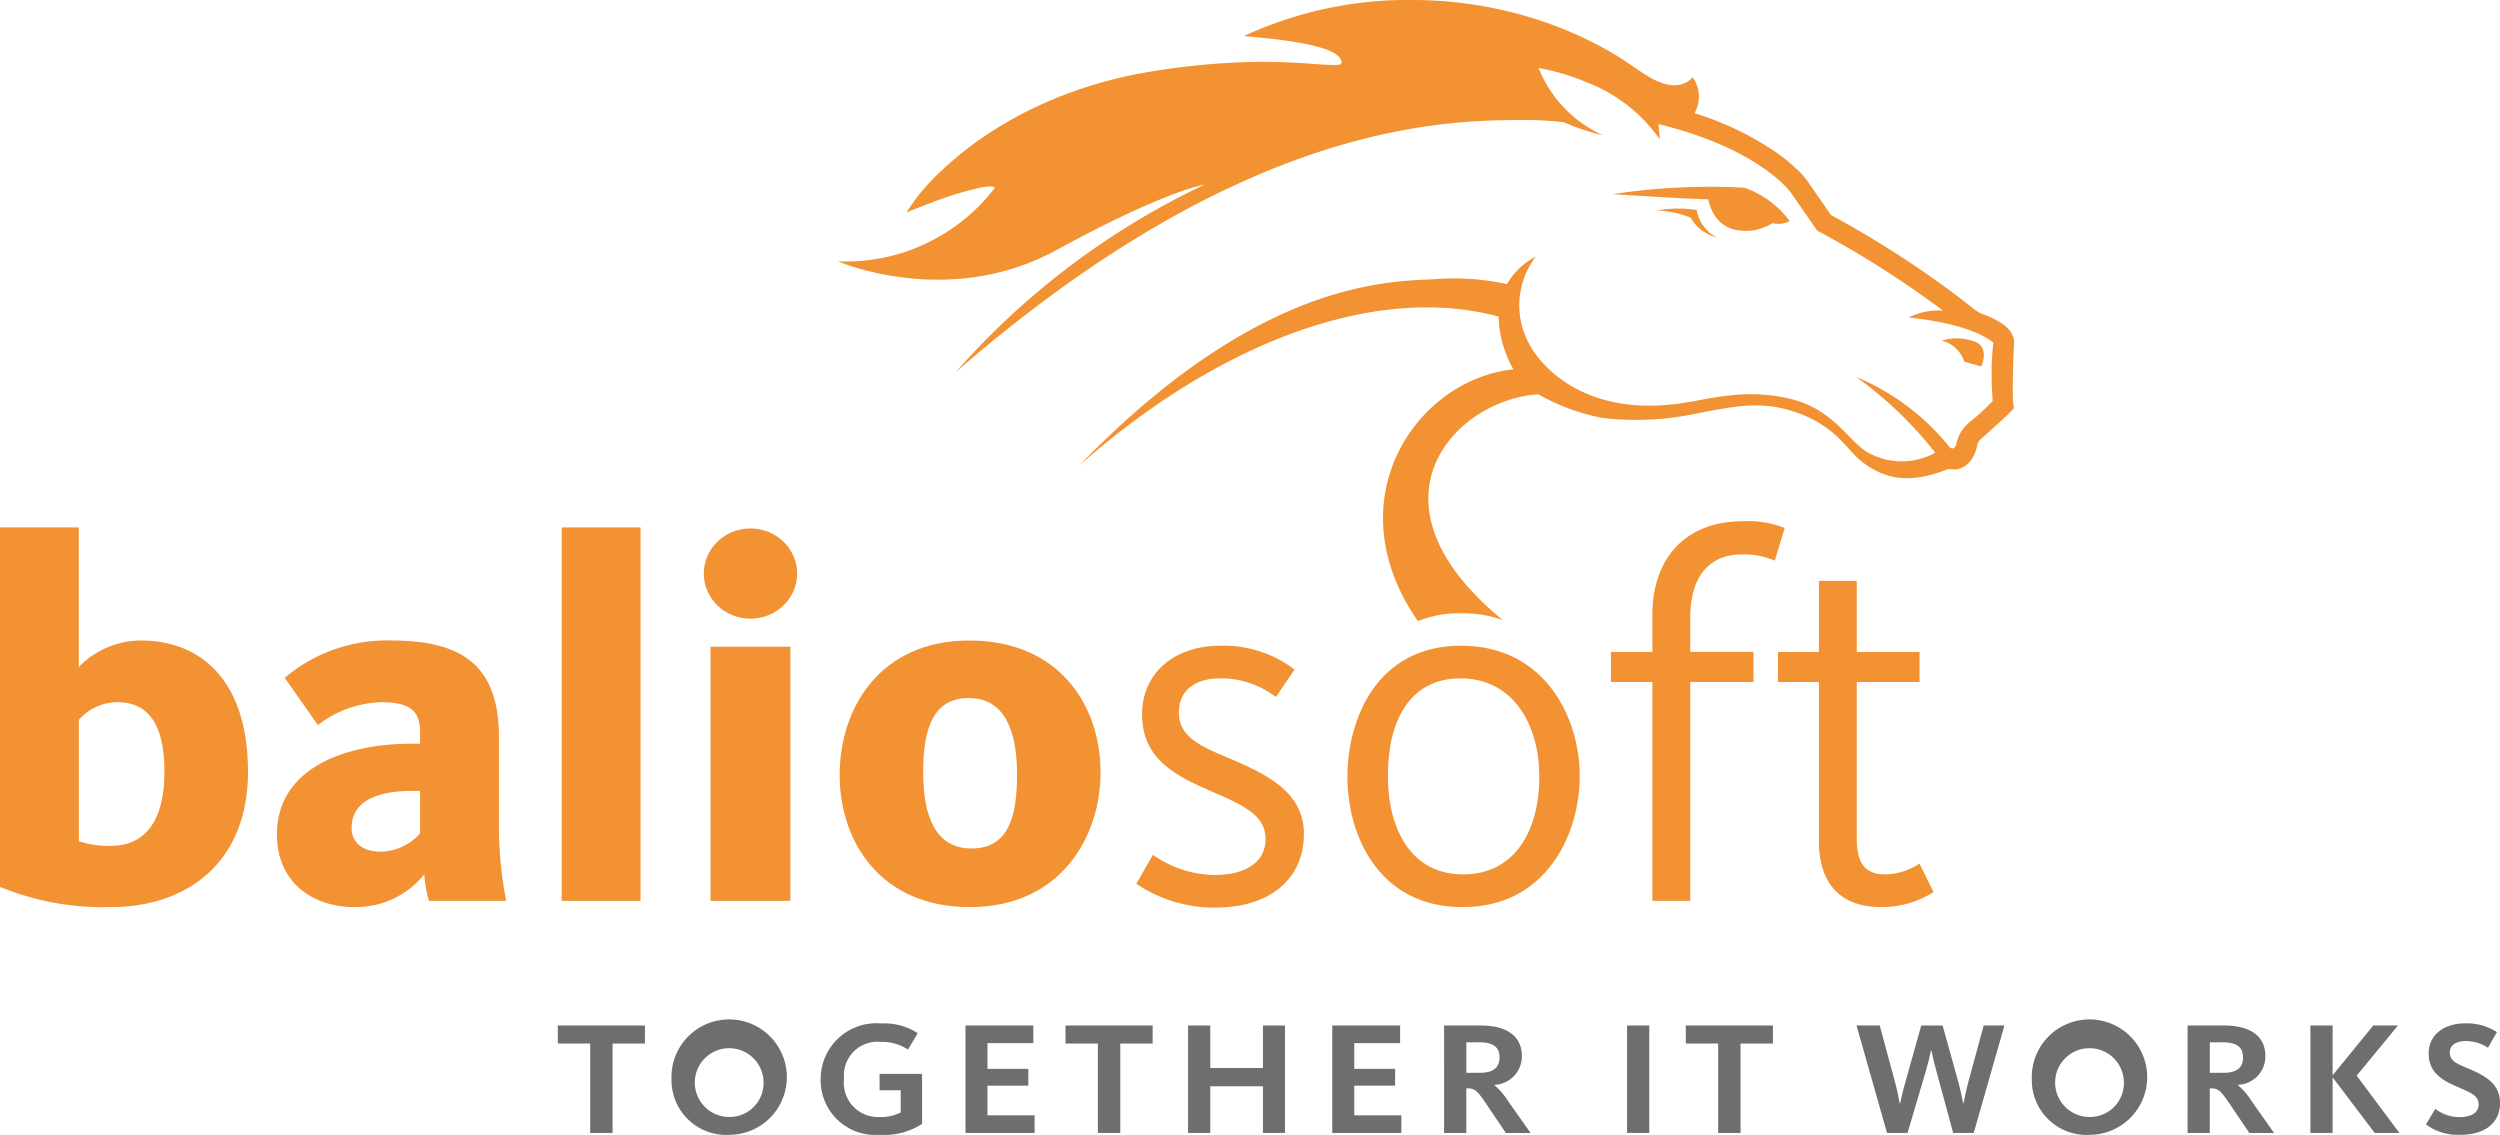 <?xml version="1.0" encoding="UTF-8"?> <svg xmlns="http://www.w3.org/2000/svg" height="72.628" viewBox="0 0 159.999 72.628" width="159.999"><g fill="#6e6e6e"><path d="m65.226 156.549h-2.072v-1.155h5.576v1.155h-2.071v5.722h-1.433z" transform="translate(-27.454 -89.763)"></path><path d="m76.045 158.743a3.693 3.693 0 1 1 3.7 3.544 3.5 3.5 0 0 1 -3.7-3.544zm5.882 0a2.2 2.2 0 1 0 -2.191 2.4 2.171 2.171 0 0 0 2.19-2.4z" transform="translate(-33.069 -89.659)"></path><path d="m92.957 158.73a3.567 3.567 0 0 1 3.877-3.571 3.912 3.912 0 0 1 2.336.625l-.624 1.048a2.985 2.985 0 0 0 -1.74-.492 2.144 2.144 0 0 0 -2.35 2.351 2.188 2.188 0 0 0 2.284 2.456 2.72 2.72 0 0 0 1.341-.292v-1.421h-1.354v-1.049h2.722v3.2a4.408 4.408 0 0 1 -2.722.7 3.494 3.494 0 0 1 -3.77-3.555z" transform="translate(-40.435 -89.659)"></path><path d="m109.378 155.394h4.341v1.129h-2.934v1.646h2.615v1.075h-2.616v1.9h3.016v1.128h-4.421z" transform="translate(-47.587 -89.763)"></path><path d="m122.787 156.549h-2.071v-1.155h5.576v1.155h-2.071v5.722h-1.434z" transform="translate(-52.524 -89.763)"></path><path d="m134.618 155.394h1.42v2.722h3.372v-2.722h1.408v6.877h-1.408v-2.986h-3.372v2.986h-1.42z" transform="translate(-58.581 -89.763)"></path><path d="m150.967 155.394h4.342v1.129h-2.935v1.646h2.616v1.075h-2.616v1.9h3.014v1.128h-4.421z" transform="translate(-65.702 -89.763)"></path><path d="m163.645 155.394h2.337c1.672 0 2.642.677 2.642 1.965a1.823 1.823 0 0 1 -1.766 1.832v.013a4.335 4.335 0 0 1 .862 1l1.461 2.071h-1.581l-1.327-1.965c-.544-.81-.73-.89-1.1-.89h-.106v2.854h-1.421zm2.3 3.028c.862 0 1.248-.345 1.248-.982 0-.664-.4-.97-1.315-.97h-.809v1.952z" transform="translate(-71.224 -89.763)"></path><path d="m184.393 155.394h1.42v6.877h-1.42z" transform="translate(-80.261 -89.763)"></path><path d="m193.12 156.549h-2.071v-1.155h5.576v1.155h-2.072v5.722h-1.433z" transform="translate(-83.159 -89.763)"></path><path d="m210.407 155.394h1.487l1.009 3.743c.159.585.266 1.249.266 1.249h.027s.146-.69.319-1.3l1.035-3.691h1.368l1.022 3.677c.16.6.292 1.3.292 1.3h.027s.132-.7.278-1.261l1.009-3.717h1.328l-1.965 6.877h-1.315l-1.075-3.957c-.159-.57-.319-1.315-.319-1.315h-.026s-.16.745-.332 1.315l-1.168 3.957h-1.315z" transform="translate(-91.591 -89.763)"></path><path d="m230.283 158.743a3.693 3.693 0 1 1 3.705 3.544 3.5 3.5 0 0 1 -3.705-3.544zm5.882 0a2.2 2.2 0 1 0 -2.191 2.4 2.171 2.171 0 0 0 2.191-2.4z" transform="translate(-100.247 -89.659)"></path><path d="m247.948 155.394h2.337c1.672 0 2.642.677 2.642 1.965a1.823 1.823 0 0 1 -1.766 1.832v.013a4.364 4.364 0 0 1 .862 1l1.461 2.071h-1.584l-1.328-1.965c-.544-.81-.73-.89-1.1-.89h-.106v2.854h-1.421zm2.3 3.028c.862 0 1.247-.345 1.247-.982 0-.664-.4-.97-1.314-.97h-.809v1.952z" transform="translate(-107.942 -89.763)"></path><path d="m265.895 155.394h1.58l-2.642 3.212 2.735 3.665h-1.58l-2.695-3.558v3.558h-1.421v-6.877h1.421v3.186z" transform="translate(-114.007 -89.763)"></path><path d="m274.974 161.624.6-1a2.525 2.525 0 0 0 1.553.531c.743 0 1.221-.293 1.221-.811 0-.637-.65-.8-1.633-1.248-.89-.411-1.567-.93-1.567-2.017 0-1.249 1.062-1.925 2.31-1.925a3.555 3.555 0 0 1 2.058.557l-.571 1a2.61 2.61 0 0 0 -1.421-.424c-.6 0-1.022.239-1.022.744 0 .571.544.743 1.327 1.075.97.426 1.885.929 1.885 2.151 0 1.275-.969 2.03-2.549 2.03a3.438 3.438 0 0 1 -2.191-.663z" transform="translate(-119.714 -89.659)"></path></g><path d="m8.9 106.155a5.567 5.567 0 0 0 -3.951 1.693v-8.93h-5.044v23.005a17.391 17.391 0 0 0 7.071 1.294c4.979 0 8.8-2.921 8.8-8.664s-2.925-8.398-6.876-8.398zm-1.924 13.145a6.043 6.043 0 0 1 -2.025-.3v-7.768a3.338 3.338 0 0 1 2.456-1.132c2.059 0 3.021 1.527 3.021 4.448 0 3.323-1.361 4.752-3.452 4.752z" fill="#f29232" transform="translate(.095 -65.163)"></path><path d="m45.516 117.947c0-4.448-2.157-6.208-6.871-6.208a10.117 10.117 0 0 0 -6.839 2.389l2.125 3.021a6.939 6.939 0 0 1 4.083-1.461c1.959 0 2.456.7 2.456 1.892v.764h-.531c-4.382 0-8.63 1.626-8.63 5.809 0 2.988 2.191 4.647 4.979 4.647a5.612 5.612 0 0 0 4.448-2.092 8.572 8.572 0 0 0 .3 1.694h4.946a25.014 25.014 0 0 1 -.465-5.145zm-5.046 6.141a3.429 3.429 0 0 1 -2.556 1.162c-1.029 0-1.825-.5-1.825-1.527 0-1.659 1.56-2.357 3.85-2.357h.531z" fill="#f29232" transform="translate(-13.585 -70.747)"></path><path d="m35.948 33.755h5.045v23.901h-5.045z" fill="#f29232"></path><path d="m45.474 41.39h5.112v16.266h-5.112z" fill="#f29232"></path><ellipse cx="48.029" cy="36.709" fill="#f29232" rx="2.987" ry="2.888"></ellipse><path d="m103.412 111.739c-5.71 0-8.3 4.315-8.3 8.6s2.622 8.464 8.332 8.464c5.743 0 8.365-4.415 8.365-8.63.001-4.285-2.654-8.434-8.397-8.434zm.133 13.311c-2.257 0-3.088-1.992-3.088-4.88 0-2.855.664-4.747 2.922-4.747s3.087 2.025 3.087 4.913-.666 4.714-2.921 4.714z" fill="#f29232" transform="translate(-41.374 -70.747)"></path><path d="m134.526 119.463c-1.759-.73-3.054-1.36-3.054-2.853 0-1.362.962-2.192 2.655-2.192a5.764 5.764 0 0 1 3.552 1.195l1.195-1.759a7.488 7.488 0 0 0 -4.714-1.527c-3.186 0-5.044 1.925-5.044 4.382 0 2.722 1.891 3.851 4.381 4.913 2.323 1 3.519 1.627 3.519 3.088s-1.262 2.29-3.253 2.29a6.874 6.874 0 0 1 -3.951-1.295l-1.062 1.859a8.9 8.9 0 0 0 5.046 1.527c3.486 0 5.677-1.826 5.677-4.714-.001-2.689-2.357-3.818-4.947-4.914z" fill="#f29232" transform="translate(-56.024 -71.003)"></path><path d="m159.954 112.327c-5.378 0-7.271 4.681-7.271 8.4s1.992 8.332 7.37 8.332 7.5-4.68 7.5-8.4-2.222-8.332-7.599-8.332zm.133 14.638c-3.32 0-4.813-2.887-4.813-6.307s1.327-6.24 4.647-6.24 5.045 2.887 5.045 6.307-1.56 6.24-4.879 6.24z" fill="#f29232" transform="translate(-66.45 -71.003)"></path><path d="m190.957 100.336a5.049 5.049 0 0 1 2.092.4l.63-2.092a6.326 6.326 0 0 0 -2.656-.432c-3.684 0-5.81 2.357-5.81 6.009v2.357h-2.653v1.922h2.654v14.009h2.424v-14.009h4.05v-1.925h-4.05v-2.191c0-2.62 1.195-4.048 3.319-4.048z" fill="#f29232" transform="translate(-79.462 -64.854)"></path><path d="m208.4 123.764c-1.394 0-1.859-.763-1.859-2.357v-9.958h4.017v-1.925h-4.017v-4.547h-2.423v4.547h-2.622v1.925h2.622v10.191c0 2.656 1.327 4.215 3.984 4.215a6.147 6.147 0 0 0 3.352-.962l-.9-1.825a4.063 4.063 0 0 1 -2.154.696z" fill="#f29232" transform="translate(-87.708 -67.802)"></path><path d="m190.346 62.862-.148-.025a7.528 7.528 0 0 0 -2.376.045 6.649 6.649 0 0 1 2.147.47 2.45 2.45 0 0 0 1.006.993 3.15 3.15 0 0 0 .717.292 2.392 2.392 0 0 1 -1.346-1.775z" fill="#f29232" transform="translate(-81.755 -49.415)"></path><path d="m221.507 78.959 1.076.312c0 .037.527-1.009-.217-1.509a3.262 3.262 0 0 0 -2.3-.141 1.983 1.983 0 0 1 1.441 1.338z" fill="#f29232" transform="translate(-95.8 -55.819)"></path><path d="m170.195 60.917c-.011-.052-.021-.1-.034-.156a1.619 1.619 0 0 0 -.623-.851 4.832 4.832 0 0 0 -1.433-.71 3.882 3.882 0 0 1 -.476-.3q-.614-.494-1.246-.964c-1.485-1.115-3.024-2.16-4.6-3.139q-1.563-.968-3.174-1.846a.4.4 0 0 1 -.182-.14c-.052-.075-.1-.148-.155-.222l-.5-.724-.808-1.167a5.383 5.383 0 0 0 -.755-.829 11.2 11.2 0 0 0 -1.18-.957 19.272 19.272 0 0 0 -5.287-2.551 2.16 2.16 0 0 0 -.115-2.3c-.908.962-2.2.4-3.242-.3-.652-.437-1.292-.895-1.97-1.29a24.618 24.618 0 0 0 -5.682-2.384 25.955 25.955 0 0 0 -6.742-.969 25.042 25.042 0 0 0 -11.091 2.306c3.553.3 6.19.767 6.255 1.685.013.169-.324.166-.44.166-.742-.005-1.482-.086-2.222-.127-1.04-.059-2.084-.085-3.124-.064a44.8 44.8 0 0 0 -6.461.62 28.024 28.024 0 0 0 -5.979 1.668 25.09 25.09 0 0 0 -4.385 2.3 22.265 22.265 0 0 0 -2.886 2.262 16.1 16.1 0 0 0 -1.465 1.537c-.327.4-.608.828-.9 1.245.431-.17.86-.345 1.293-.51a24.585 24.585 0 0 1 3.187-1.024 4.31 4.31 0 0 1 .779-.128 1.026 1.026 0 0 1 .339.029c.062.019.063.032.044.093a12.021 12.021 0 0 1 -10.01 4.667s7.038 3.075 14-.732 9.45-4.177 9.45-4.177a49.267 49.267 0 0 0 -15.918 12c18.083-15.732 30.8-16.134 36.215-16.137a21.282 21.282 0 0 1 2.67.14h.019a14.386 14.386 0 0 0 2.533.839 7.923 7.923 0 0 1 -4.134-4.308 14.5 14.5 0 0 1 3.1.923 10.11 10.11 0 0 1 4.657 3.648l-.078-.981c6.373 1.558 8.384 4.273 8.46 4.373l1.689 2.439.1.056a63.294 63.294 0 0 1 7.962 5.074 4.178 4.178 0 0 0 -2.2.433c1.627.186 4.05.559 5.419 1.61a15.605 15.605 0 0 0 -.115 1.986c0 .776.044 1.429.07 1.756l-.014.012c-.1.1-.246.248-.411.407a12.685 12.685 0 0 1 -1.082.954 2.462 2.462 0 0 0 -.829 1.388c-.109.415-.394.224-.394.224a15.119 15.119 0 0 0 -6.01-4.53 24.823 24.823 0 0 1 5.063 4.849 4.426 4.426 0 0 1 -4.346-.034c-1.2-.7-2.155-2.728-4.882-3.4-2.8-.692-5.068-.042-6.8.236-6.532 1.044-9.294-2.56-9.866-3.6a5.123 5.123 0 0 1 .336-5.758 4.51 4.51 0 0 0 -1.849 1.767 15.916 15.916 0 0 0 -4.762-.307c-3.309.13-11.45.387-22.608 11.91 9.024-7.974 19.034-11.64 26.831-9.524a7.22 7.22 0 0 0 .939 3.359c0 .006.007.011.01.016-6.19.639-11.508 8.333-6.115 16.114a7.018 7.018 0 0 1 2.761-.5 7.393 7.393 0 0 1 2.674.435c-9.36-7.677-2.922-14.166 2.287-14.45a12.962 12.962 0 0 0 4.143 1.517 18.5 18.5 0 0 0 5.524-.2c2.929-.573 4.479-.909 6.6-.236 2.791.887 3.423 2.478 4.478 3.267 1.322.988 2.863 1.482 5.456.438.049-.024.369.042.587.008.255-.039 1.057-.29 1.306-1.608a.671.671 0 0 1 .177-.286c.058-.06 1.545-1.375 1.869-1.71.081-.086.164-.173.247-.257.062-.067.008-.22 0-.3-.105-1 .056-4.026.051-4.069z" fill="#f29232" transform="translate(-41.292 -39.116)"></path><path d="m190.7 63.066a3.263 3.263 0 0 0 1.136 0 3.174 3.174 0 0 0 1.14-.448 1.615 1.615 0 0 0 1.11-.126 6.11 6.11 0 0 0 -2.888-2.136l-.019-.006a41.427 41.427 0 0 0 -8.433.415s4.88.312 6.125.331a3.023 3.023 0 0 0 .419 1.044 2.094 2.094 0 0 0 1.41.926z" fill="#f29232" transform="translate(-79.544 -48.339)"></path></svg> 